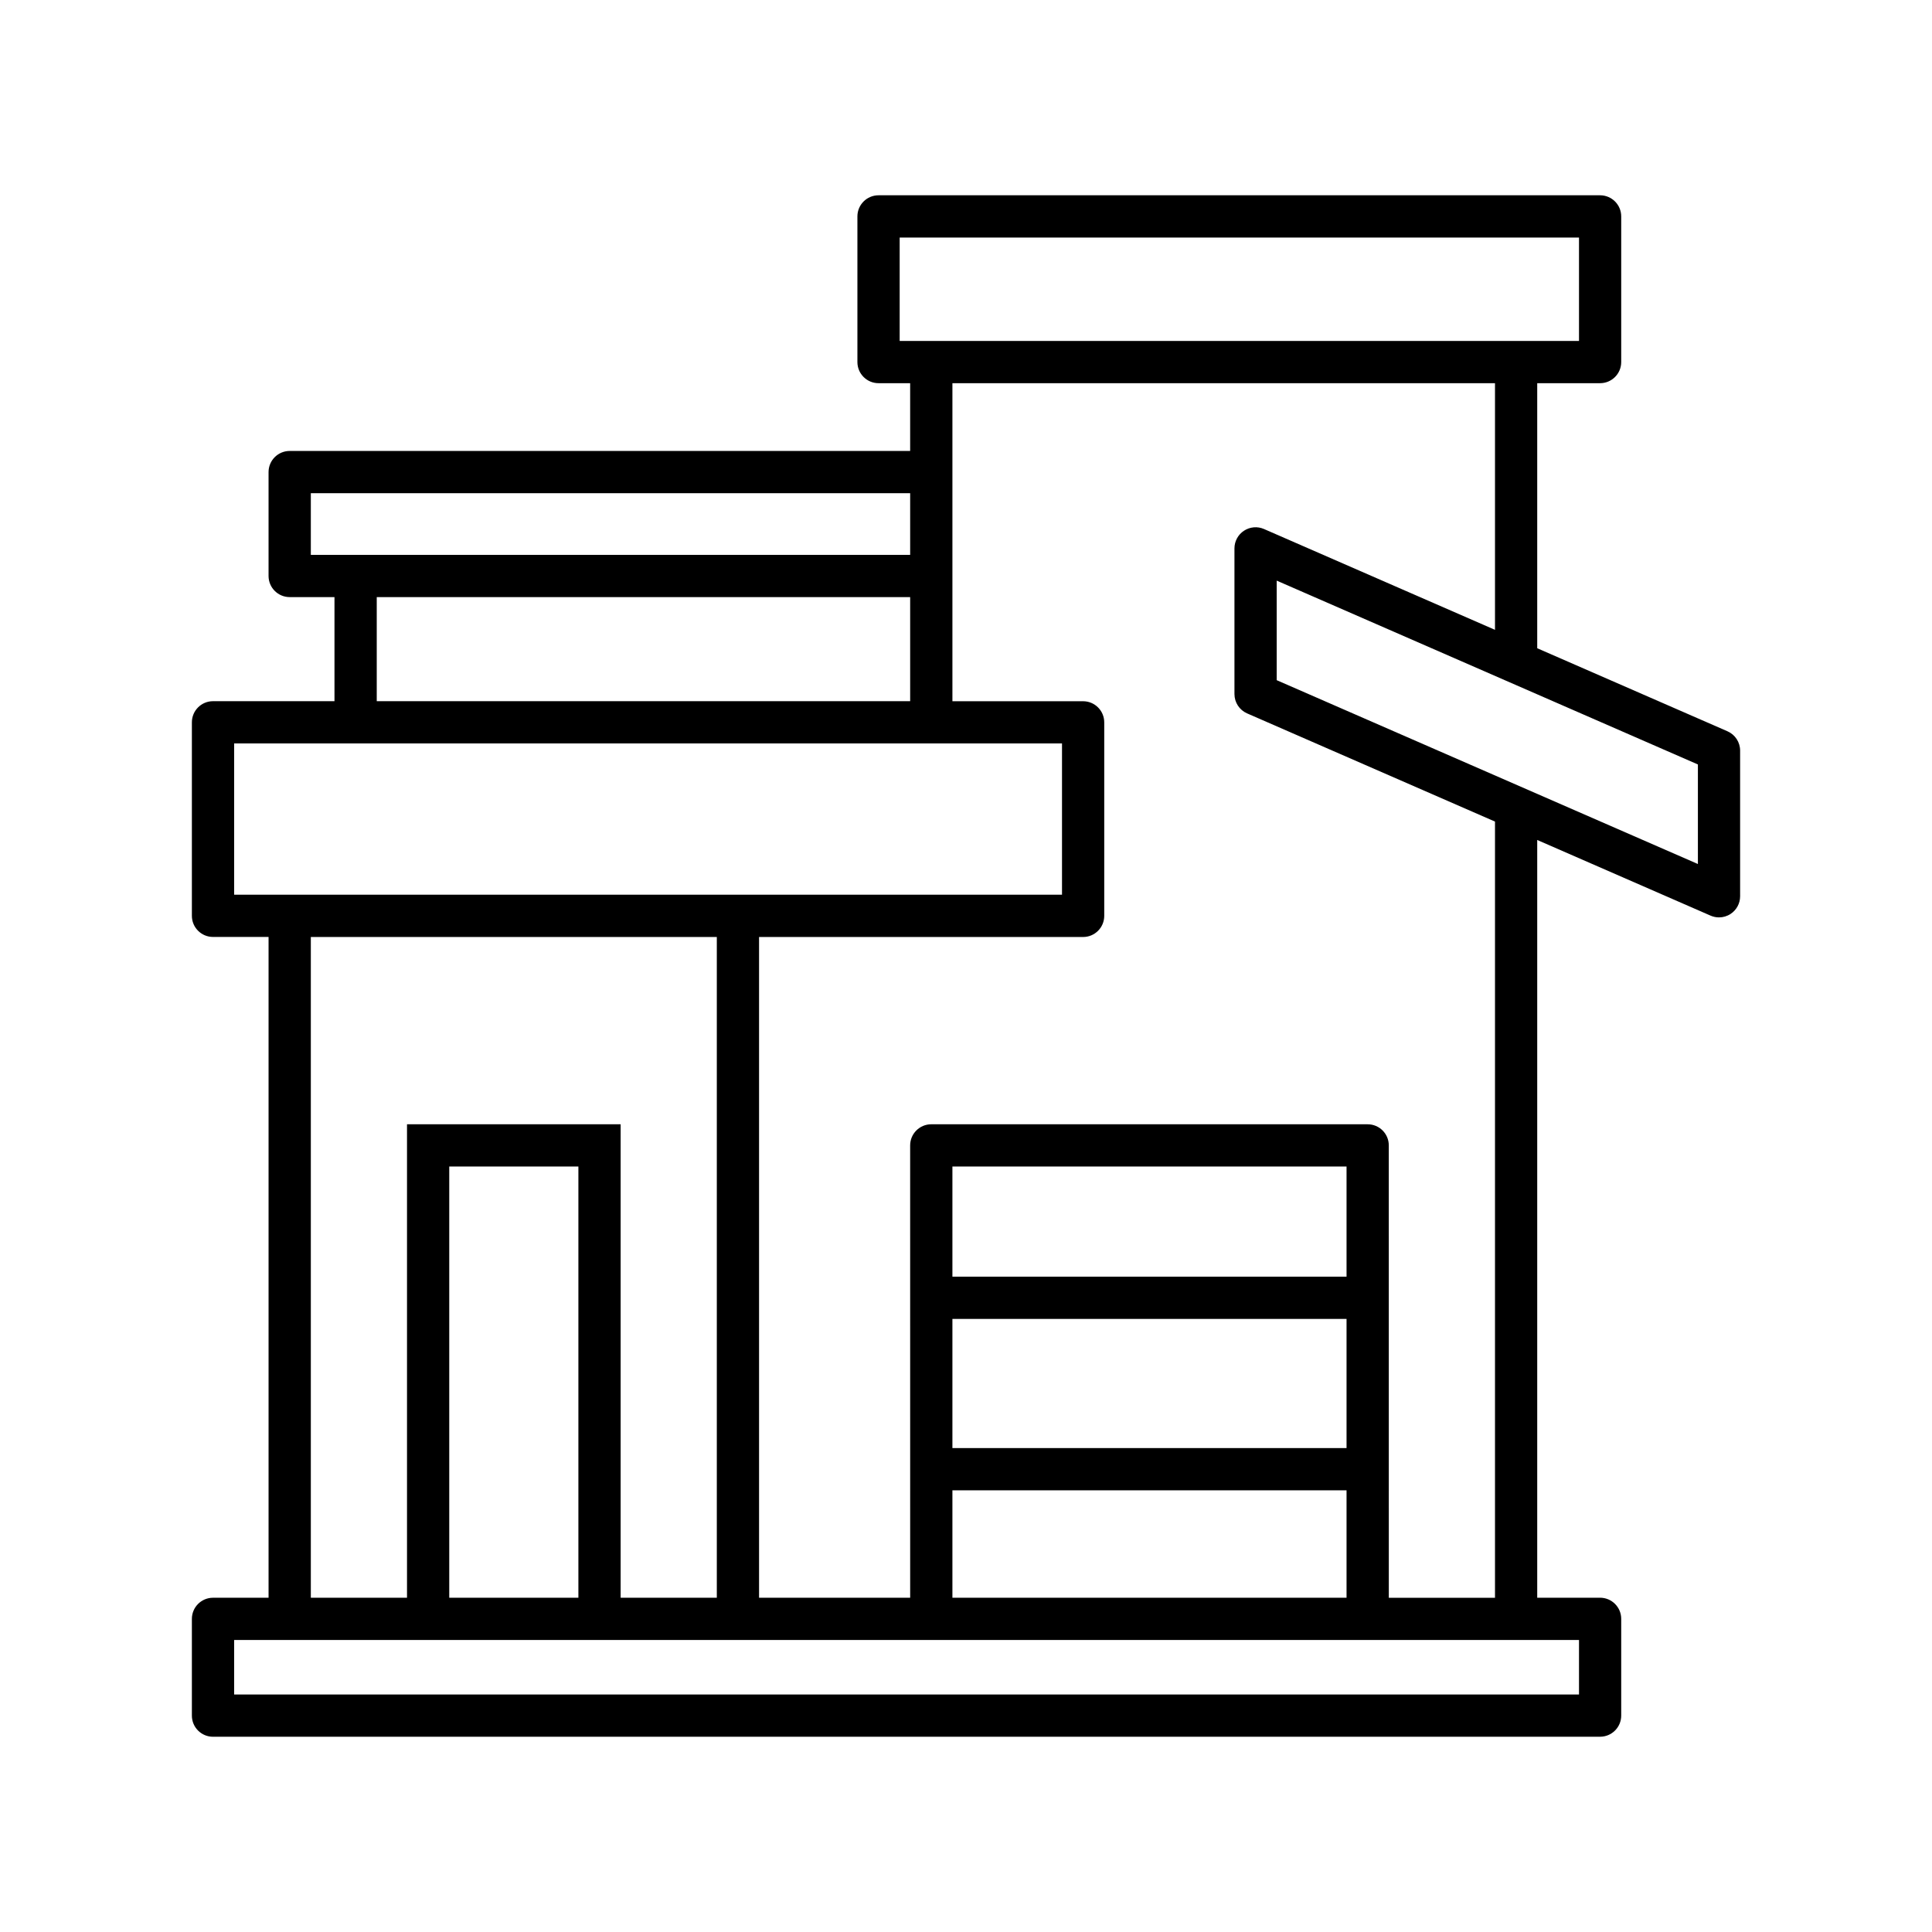 <?xml version="1.0" encoding="UTF-8"?>
<!-- Uploaded to: ICON Repo, www.svgrepo.com, Generator: ICON Repo Mixer Tools -->
<svg fill="#000000" width="800px" height="800px" version="1.1" viewBox="144 144 512 512" xmlns="http://www.w3.org/2000/svg">
 <path d="m200.45 604.25h367.59c3.09 0 5.598-2.508 5.598-5.598v-25.641c0-3.09-2.508-5.598-5.598-5.598h-16.66v-200.81l45.934 20.047c0.715 0.312 1.48 0.469 2.238 0.469 1.074 0 2.141-0.309 3.066-0.914 1.578-1.031 2.531-2.793 2.531-4.684v-38.598c0-2.227-1.316-4.238-3.359-5.129l-50.41-22.004v-70.242h16.66c3.09 0 5.598-2.508 5.598-5.598v-38.598c0-3.09-2.508-5.598-5.598-5.598h-191.22c-3.09 0-5.598 2.508-5.598 5.598v38.598c0 3.09 2.508 5.598 5.598 5.598h8.379v17.961h-164.43c-3.09 0-5.598 2.508-5.598 5.598v27.531c0 3.09 2.508 5.598 5.598 5.598h11.871v27.586h-32.191c-3.09 0-5.598 2.508-5.598 5.598v51.281c0 3.09 2.508 5.598 5.598 5.598h14.723v175.12h-14.723c-3.09 0-5.598 2.508-5.598 5.598v25.641c0 3.094 2.508 5.598 5.598 5.598zm393.51-257.66v26.383l-111.62-48.719v-26.383zm-87.512 95.355h-115.65c-3.09 0-5.598 2.508-5.598 5.598l0.004 119.88h-40.047v-175.11h85.879c3.09 0 5.598-2.508 5.598-5.598v-51.281c0-3.09-2.508-5.598-5.598-5.598h-34.637v-84.277h143.79v65.355l-61.211-26.715c-1.73-0.762-3.723-0.586-5.305 0.449-1.578 1.031-2.531 2.793-2.531 4.684v38.598c0 2.227 1.316 4.238 3.359 5.129l65.688 28.668v205.7h-28.141l-0.004-119.88c0-3.094-2.504-5.598-5.598-5.598zm-110.05 85.805v-34.223h104.45v34.223zm104.45 11.199v28.469h-104.45v-28.469zm-104.45-56.613v-29.195h104.45v29.195zm-13.977-247.98v-27.402h180.03v27.402zm-156.05 56.688v-16.336h158.83v16.336zm158.83 11.195v27.586h-141.36v-27.586zm-179.15 78.871v-40.086h219.39v40.086zm45.809 60.836v125.47h-25.488v-175.11h107.59v175.11h-25.488v-125.47zm45.418 11.195v114.28h-34.223v-114.28zm-91.227 125.47h356.4v14.445h-356.4z"/>
</svg>